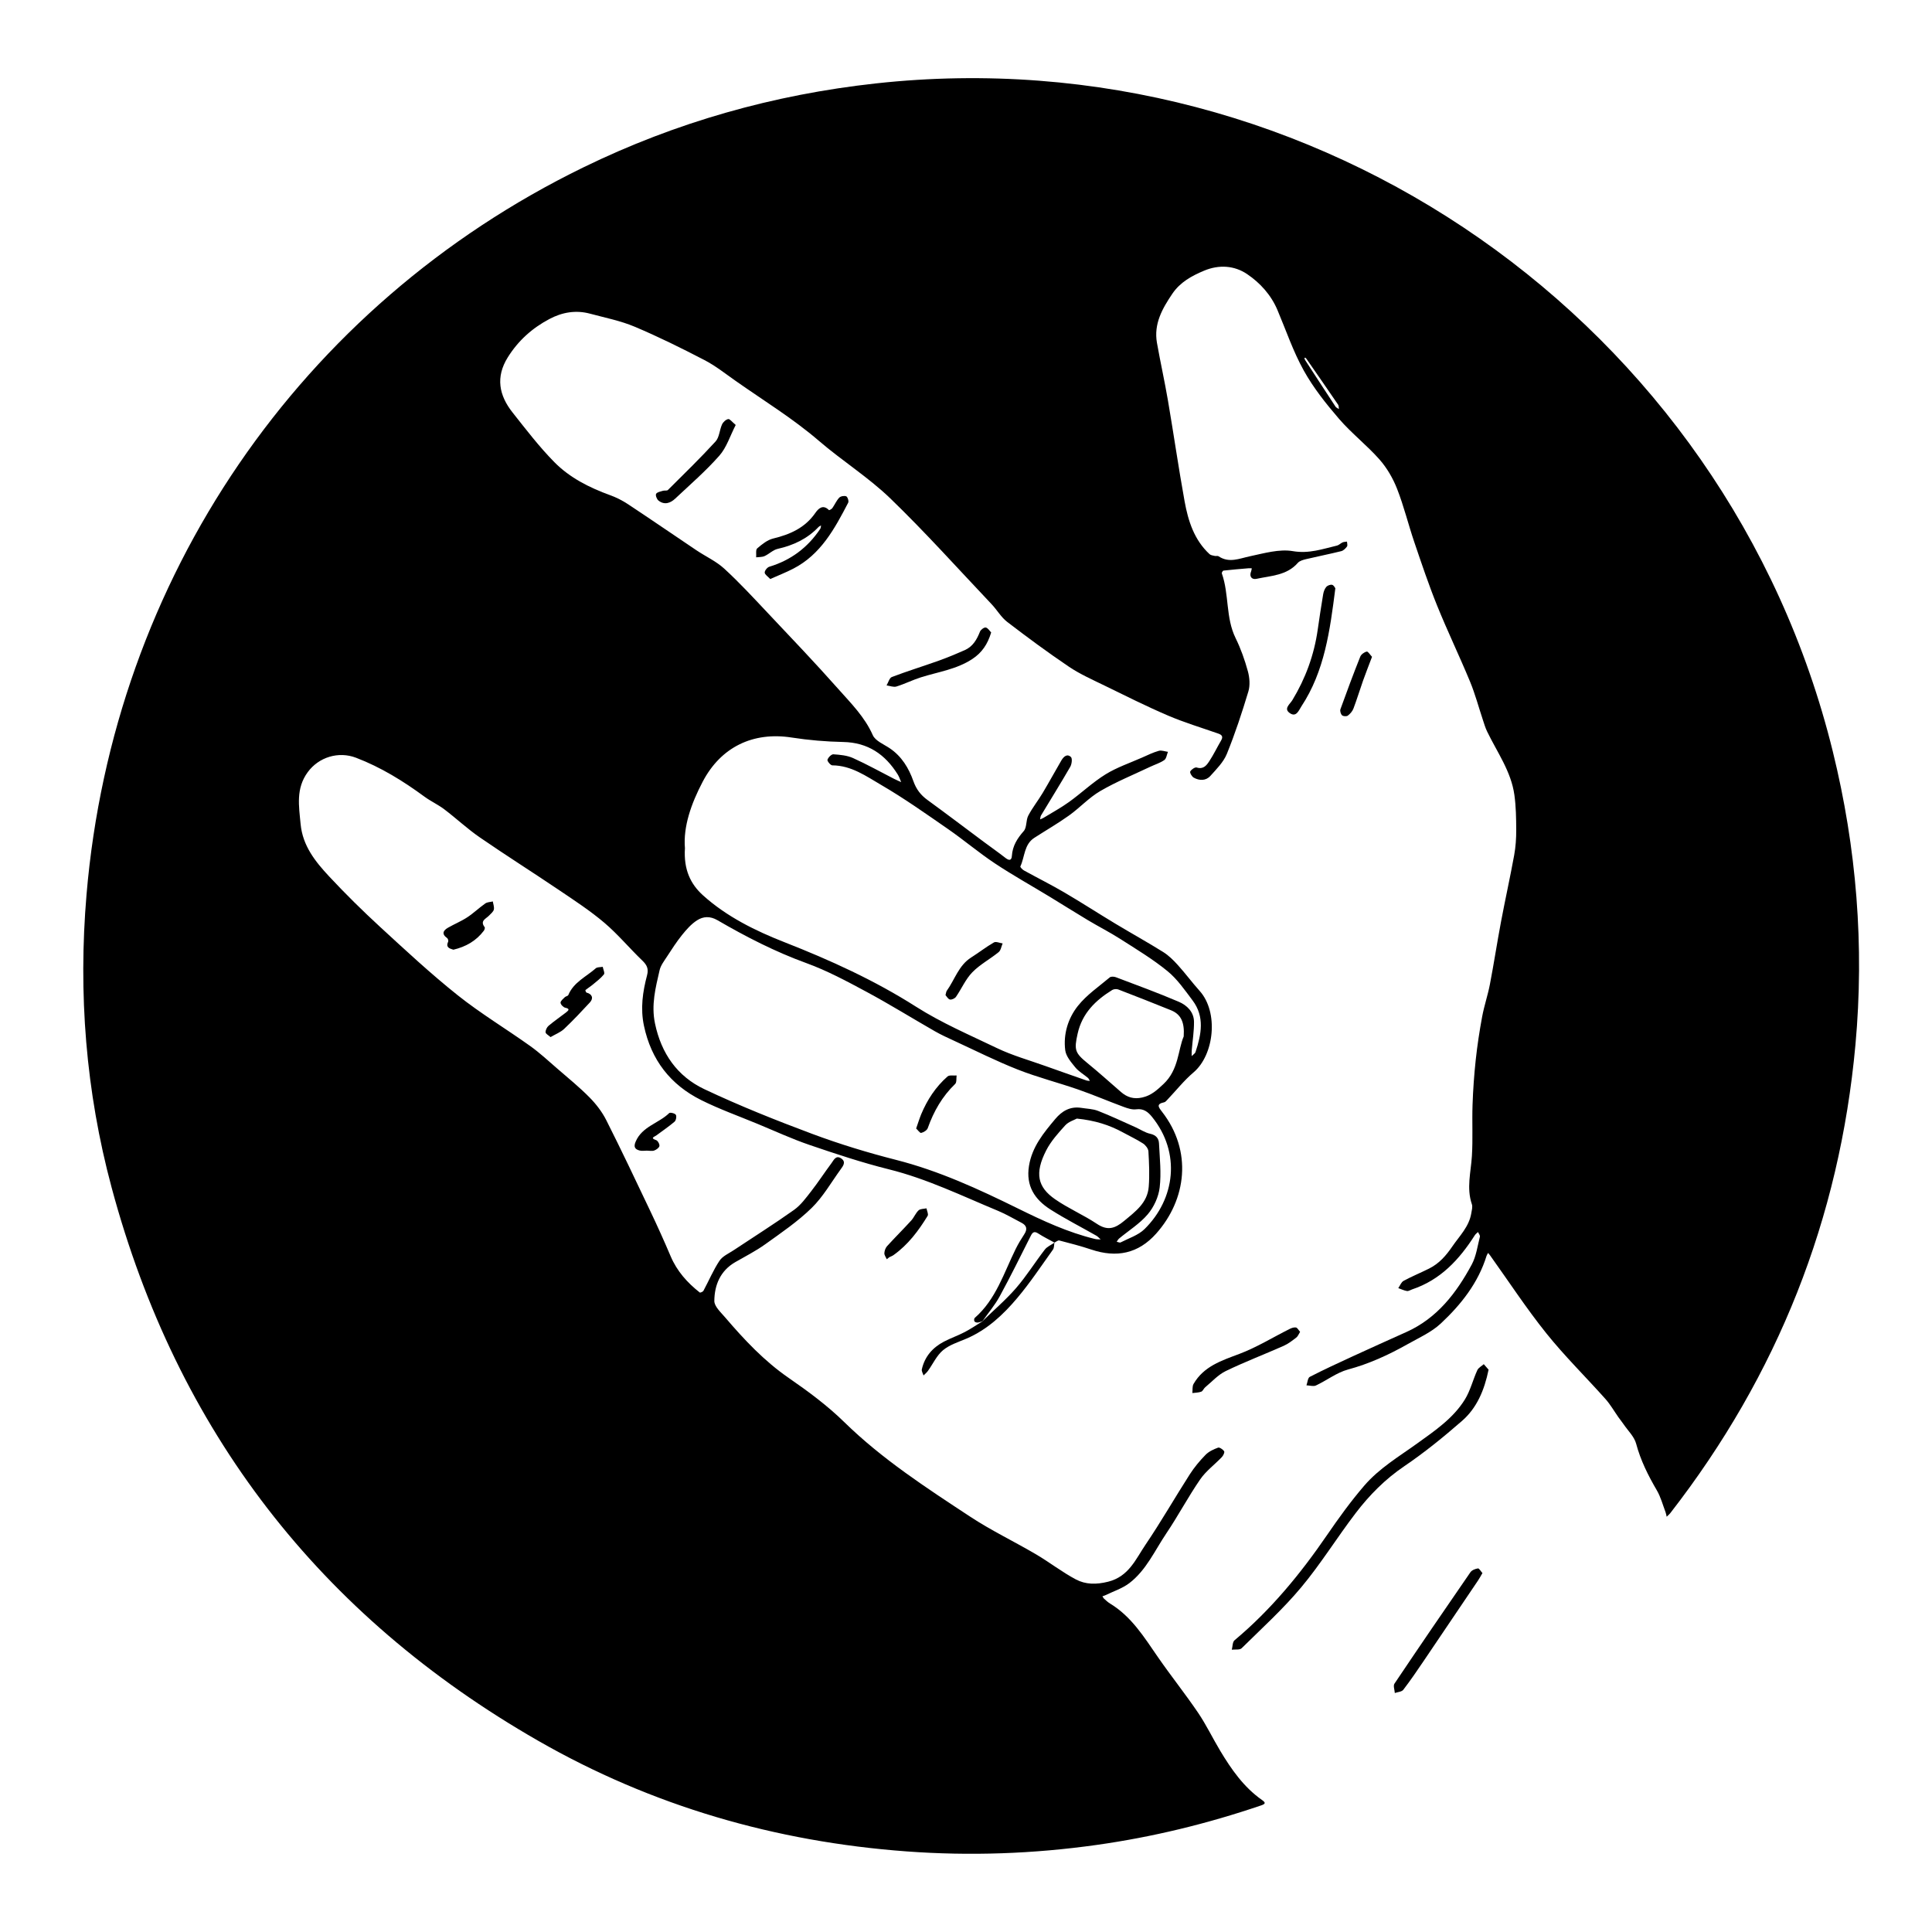 <?xml version="1.0" encoding="UTF-8"?>
<!-- The Best Svg Icon site in the world: iconSvg.co, Visit us! https://iconsvg.co -->
<svg fill="#000000" width="800px" height="800px" version="1.1" viewBox="144 144 512 512" xmlns="http://www.w3.org/2000/svg">
 <g fill-rule="evenodd">
  <path d="m404.48 494.09c-0.461 0.141-0.914 0.352-1.387 0.402-0.285 0.031-0.723-0.109-0.855-0.32s-0.102-0.754 0.074-0.906c5.637-4.906 7.711-11.914 10.863-18.289 0.664-1.34 1.445-2.629 2.266-3.883 0.871-1.336 0.684-2.32-0.738-3.051-2.059-1.059-4.059-2.262-6.191-3.148-9.527-3.949-18.805-8.488-28.914-11.004-7.106-1.77-14.086-4.09-21.023-6.457-4.695-1.602-9.227-3.699-13.82-5.598-4.992-2.066-10.105-3.894-14.93-6.301-8.152-4.066-13.246-10.621-15.168-19.684-0.98-4.621-0.336-9.016 0.824-13.406 0.453-1.719-0.051-2.727-1.266-3.891-3.41-3.273-6.457-6.953-10.047-10.004-3.731-3.168-7.871-5.875-11.938-8.621-6.992-4.723-14.137-9.23-21.086-14.016-3.285-2.262-6.223-5.027-9.41-7.441-1.648-1.246-3.574-2.121-5.242-3.344-5.648-4.148-11.543-7.797-18.137-10.316-4.66-1.781-9.887-0.168-12.805 3.816-3.184 4.348-2.336 8.984-1.887 13.754 0.543 5.789 3.918 9.98 7.598 13.918 4.316 4.621 8.828 9.074 13.484 13.355 6.723 6.18 13.426 12.422 20.562 18.105 6.094 4.856 12.832 8.898 19.188 13.438 2.543 1.816 4.852 3.969 7.223 6.019 2.879 2.492 5.848 4.906 8.516 7.613 1.734 1.758 3.316 3.812 4.426 6.008 4.019 7.969 7.844 16.039 11.672 24.102 1.879 3.953 3.684 7.945 5.391 11.973 1.676 3.949 4.406 7.008 7.715 9.609 0.137 0.109 0.836-0.188 0.98-0.453 1.426-2.648 2.598-5.461 4.25-7.953 0.816-1.23 2.465-1.934 3.777-2.809 5.336-3.551 10.766-6.965 15.984-10.676 1.801-1.281 3.188-3.207 4.578-4.988 1.867-2.391 3.519-4.949 5.336-7.383 0.605-0.812 1.164-2.219 2.578-1.27 1.352 0.91 0.527 1.977-0.121 2.871-2.519 3.477-4.691 7.324-7.723 10.281-3.699 3.609-8.059 6.57-12.285 9.602-2.488 1.785-5.254 3.188-7.922 4.723-3.981 2.289-5.527 6.07-5.566 10.293-0.016 1.449 1.723 3.023 2.867 4.363 5.055 5.914 10.336 11.551 16.828 16.031 5.152 3.555 10.262 7.336 14.719 11.699 10.055 9.84 21.746 17.418 33.379 25.074 5.594 3.684 11.691 6.594 17.477 9.996 3.574 2.102 6.875 4.695 10.531 6.633 2.602 1.379 5.422 1.398 8.555 0.613 5.492-1.375 7.324-5.996 9.938-9.852 4.106-6.059 7.75-12.43 11.699-18.594 1.191-1.859 2.637-3.594 4.184-5.176 0.863-0.887 2.129-1.469 3.312-1.906 0.398-0.145 1.297 0.473 1.617 0.965 0.18 0.277-0.234 1.141-0.605 1.531-1.906 2-4.223 3.695-5.762 5.938-3.195 4.644-5.84 9.664-8.992 14.34-3.051 4.531-5.305 9.73-9.777 13.137-1.863 1.418-4.234 2.168-6.379 3.215-0.234 0.113-0.496 0.176-0.746 0.262 0.152 0.227 0.266 0.492 0.461 0.668 0.508 0.449 1.008 0.922 1.582 1.27 5.652 3.43 9.004 8.879 12.633 14.133 3.453 4.996 7.254 9.75 10.664 14.773 2.184 3.223 3.875 6.773 5.887 10.117 2.965 4.938 6.242 9.637 11.051 13.016 0.996 0.699 1.008 1.027-0.207 1.441-14.219 4.844-28.75 8.387-43.625 10.48-16.727 2.356-33.527 2.957-50.371 1.711-34.703-2.562-67.438-12.016-97.629-29.332-57.879-33.199-95.695-82.121-113.02-146.61-6.836-25.441-8.875-51.414-6.644-77.668 7.117-83.719 56.566-156.06 131.7-192.69 24.516-11.953 50.371-19.266 77.492-22.234 116.58-12.754 225.61 63.355 253.59 177.06 6.301 25.59 8.383 51.512 5.992 77.738-4.207 46.125-20.625 87.477-49.039 124.06-0.285 0.363-0.656 0.66-0.984 0.988-0.098-0.41-0.152-0.836-0.301-1.227-0.738-1.934-1.27-3.996-2.301-5.762-2.293-3.93-4.301-7.91-5.488-12.363-0.496-1.871-2.16-3.438-3.309-5.133-0.434-0.633-0.922-1.227-1.367-1.855-1.148-1.625-2.141-3.383-3.453-4.859-5.199-5.832-10.801-11.332-15.68-17.418-5.301-6.613-9.961-13.742-14.898-20.645-0.16-0.227-0.348-0.434-0.52-0.648-0.137 0.242-0.32 0.473-0.402 0.734-2.219 7.203-6.758 12.934-12.109 17.938-2.516 2.356-5.875 3.844-8.938 5.566-4.965 2.793-10.094 5.148-15.668 6.652-3 0.809-5.637 2.891-8.516 4.234-0.68 0.32-1.664-0.012-2.512-0.039 0.285-0.77 0.348-1.969 0.887-2.246 3.754-1.93 7.59-3.699 11.426-5.465 4.715-2.172 9.453-4.297 14.188-6.426 8.137-3.66 13.23-10.324 17.297-17.863 1.195-2.211 1.527-4.898 2.168-7.387 0.09-0.344-0.324-0.824-0.508-1.238-0.285 0.281-0.629 0.52-0.84 0.848-4.106 6.449-9.109 11.852-16.617 14.355-0.457 0.152-0.941 0.5-1.363 0.43-0.785-0.129-1.535-0.496-2.301-0.766 0.461-0.66 0.777-1.586 1.41-1.93 2.203-1.195 4.539-2.144 6.785-3.269 2.617-1.309 4.453-3.402 6.098-5.809 1.926-2.82 4.461-5.258 5.051-8.82 0.133-0.797 0.398-1.707 0.156-2.41-1.461-4.277-0.258-8.492 0.008-12.754 0.285-4.516 0.016-9.062 0.172-13.59 0.137-3.977 0.418-7.953 0.844-11.91 0.414-3.832 0.996-7.652 1.699-11.441 0.535-2.883 1.5-5.688 2.055-8.566 1.055-5.488 1.895-11.02 2.93-16.512 1.113-5.918 2.426-11.801 3.504-17.723 0.402-2.207 0.555-4.488 0.543-6.734-0.012-3.082-0.062-6.195-0.488-9.242-0.867-6.231-4.57-11.305-7.227-16.805-0.473-0.977-0.777-2.035-1.121-3.07-1.129-3.379-2.039-6.848-3.398-10.133-2.797-6.758-5.977-13.355-8.719-20.129-2.238-5.531-4.141-11.203-6.059-16.855-1.594-4.688-2.762-9.531-4.566-14.133-1.09-2.781-2.684-5.531-4.656-7.766-3.344-3.785-7.414-6.934-10.707-10.75-3.449-4-6.801-8.219-9.355-12.809-2.824-5.07-4.703-10.668-6.977-16.039-1.695-4.008-4.582-7.188-8.035-9.523-3.394-2.297-7.481-2.562-11.43-0.902-3.273 1.371-6.328 3.047-8.398 6.109-2.664 3.938-4.957 8-4.074 13.004 0.906 5.113 2.043 10.188 2.918 15.305 1.52 8.887 2.797 17.812 4.406 26.68 0.945 5.203 2.535 10.242 6.617 14.016 0.328 0.305 0.918 0.359 1.398 0.473 0.316 0.074 0.738-0.074 0.977 0.082 2.801 1.891 5.496 0.605 8.34 0.004 3.746-0.789 7.75-1.973 11.363-1.355 4.273 0.73 7.863-0.57 11.691-1.473 0.527-0.125 0.961-0.617 1.477-0.844 0.355-0.156 0.777-0.148 1.172-0.211 0.016 0.441 0.211 1.02 0.004 1.301-0.379 0.516-0.941 1.086-1.527 1.23-3.078 0.766-6.191 1.375-9.277 2.109-0.785 0.188-1.734 0.438-2.219 0.992-2.926 3.356-7.109 3.398-10.957 4.234-1.203 0.262-2.016-0.566-1.418-2.008 0.098-0.242 0.109-0.52 0.164-0.777-0.281-0.008-0.566-0.043-0.848-0.016-2.219 0.188-4.438 0.371-6.652 0.617-0.18 0.02-0.504 0.559-0.438 0.738 1.973 5.562 0.98 11.734 3.664 17.184 1.367 2.781 2.418 5.762 3.238 8.754 0.465 1.688 0.625 3.719 0.133 5.359-1.68 5.582-3.508 11.137-5.699 16.535-0.887 2.184-2.742 4.035-4.371 5.844-1.195 1.328-2.902 1.293-4.41 0.457-0.496-0.273-1.09-1.316-0.922-1.633 0.281-0.535 1.266-1.191 1.715-1.051 1.754 0.555 2.602-0.566 3.316-1.652 1.164-1.762 2.078-3.688 3.148-5.516 0.582-0.992 0.242-1.477-0.738-1.82-4.457-1.562-9.004-2.926-13.34-4.781-5.703-2.441-11.262-5.234-16.844-7.957-3.195-1.559-6.484-3.016-9.418-4.992-5.586-3.766-11.012-7.777-16.359-11.879-1.609-1.234-2.676-3.152-4.102-4.656-8.898-9.402-17.551-19.066-26.855-28.051-5.805-5.606-12.785-9.977-18.93-15.262-6.91-5.941-14.648-10.672-22.059-15.883-2.715-1.91-5.348-4.004-8.273-5.523-6.07-3.152-12.219-6.199-18.52-8.855-3.746-1.578-7.832-2.371-11.785-3.438-3.769-1.02-7.383-0.391-10.789 1.41-4.566 2.414-8.281 5.746-11.039 10.172-3.258 5.231-2.309 10.066 1.266 14.586 3.562 4.5 7.07 9.098 11.086 13.172 4.09 4.152 9.309 6.773 14.809 8.77 1.656 0.602 3.273 1.426 4.742 2.398 6.074 4.019 12.074 8.145 18.121 12.203 2.441 1.637 5.211 2.891 7.348 4.852 3.977 3.641 7.648 7.625 11.352 11.551 6.352 6.734 12.75 13.43 18.887 20.355 3.359 3.789 6.996 7.391 9.129 12.219 0.676 1.527 2.906 2.41 4.5 3.484 3.16 2.133 5.043 5.269 6.246 8.676 0.777 2.199 1.945 3.711 3.754 5.027 5.023 3.656 9.969 7.41 14.953 11.121 1.898 1.414 3.84 2.769 5.703 4.227 0.941 0.734 1.617 0.754 1.703-0.531 0.176-2.648 1.422-4.625 3.148-6.582 0.848-0.961 0.547-2.848 1.195-4.086 1.09-2.086 2.586-3.953 3.801-5.981 1.707-2.852 3.293-5.777 4.973-8.648 0.574-0.977 1.504-1.883 2.531-0.91 0.414 0.395 0.23 1.887-0.176 2.594-2.504 4.34-5.16 8.59-7.742 12.887-0.176 0.297-0.172 0.699-0.254 1.051 0.289-0.125 0.598-0.223 0.867-0.387 2.289-1.398 4.66-2.68 6.828-4.242 3.277-2.359 6.238-5.195 9.656-7.309 3-1.855 6.434-3.008 9.688-4.449 1.453-0.645 2.894-1.352 4.414-1.785 0.727-0.207 1.613 0.16 2.43 0.266-0.309 0.75-0.406 1.793-0.965 2.184-1.125 0.785-2.512 1.195-3.773 1.797-4.422 2.102-8.988 3.961-13.203 6.418-3 1.75-5.43 4.441-8.285 6.481-2.961 2.117-6.133 3.938-9.195 5.918-2.727 1.766-2.496 5.023-3.688 7.566-0.086 0.18 0.539 0.848 0.953 1.074 3.543 1.957 7.172 3.762 10.668 5.809 4.574 2.68 9.023 5.566 13.566 8.301 4.203 2.531 8.5 4.906 12.66 7.504 1.449 0.906 2.723 2.168 3.879 3.449 2.008 2.215 3.789 4.633 5.785 6.859 5.086 5.664 3.859 16.953-1.609 21.586-2.516 2.133-4.602 4.785-6.891 7.191-0.266 0.277-0.551 0.664-0.883 0.734-2.141 0.461-1.594 1.215-0.559 2.551 8.059 10.391 6.473 23.207-1.566 32.238-4.762 5.348-10.531 6.477-17.191 4.246-2.789-0.934-5.644-1.672-8.492-2.41-0.355-0.094-0.848 0.355-1.277 0.551l0.012 0.016c-1.434-0.793-2.918-1.512-4.289-2.402-1.004-0.652-1.477-0.449-1.988 0.566-2.711 5.387-5.379 10.797-8.262 16.09-1.258 2.309-3 4.352-4.519 6.519zm-78.965-125.33c-0.367 5.688 1.48 9.535 4.801 12.523 6.297 5.668 13.898 9.402 21.625 12.43 12.09 4.738 23.855 10.094 34.766 17.043 6.856 4.363 14.227 7.504 21.461 10.984 4.137 1.988 8.633 3.238 12.977 4.797 3.582 1.285 7.176 2.539 10.77 3.793 0.281 0.098 0.602 0.082 0.906 0.121-0.168-0.27-0.277-0.609-0.512-0.805-1.109-0.934-2.438-1.676-3.336-2.773-1.113-1.367-2.473-2.941-2.676-4.559-0.539-4.269 0.746-8.441 3.34-11.719 2.316-2.93 5.562-5.133 8.465-7.578 0.328-0.277 1.141-0.227 1.625-0.043 5.586 2.117 11.203 4.168 16.688 6.516 2.144 0.918 3.977 2.684 4.008 5.277 0.027 2.504-0.387 5.012-0.59 7.519-0.043 0.527-0.023 1.059-0.031 1.59 0.352-0.363 0.891-0.664 1.031-1.098 1.535-4.644 2.469-9.328-0.777-13.645-2.055-2.731-4.059-5.656-6.664-7.781-3.879-3.172-8.23-5.785-12.465-8.496-2.797-1.789-5.769-3.297-8.621-5.004-3.394-2.031-6.738-4.148-10.117-6.203-4.852-2.949-9.824-5.719-14.547-8.855-4.254-2.824-8.164-6.152-12.363-9.062-5.82-4.027-11.613-8.133-17.715-11.691-4-2.332-7.957-5.191-12.988-5.215-0.465 0-1.395-1.129-1.285-1.48 0.188-0.613 1.047-1.484 1.57-1.449 1.762 0.121 3.633 0.289 5.211 1 3.691 1.66 7.234 3.648 10.844 5.492 0.625 0.316 1.27 0.586 1.906 0.879-0.297-0.676-0.52-1.398-0.906-2.016-3.332-5.336-7.887-8.48-14.438-8.617-4.57-0.094-9.172-0.48-13.688-1.184-10.219-1.59-18.742 2.508-23.559 11.695-3.07 5.84-5.195 11.934-4.715 17.613zm104.94 68.82c1.516 0.254 3.125 0.266 4.527 0.812 3.348 1.305 6.602 2.856 9.891 4.316 1.32 0.59 2.57 1.457 3.953 1.758 1.539 0.332 2.254 1.223 2.32 2.539 0.195 3.898 0.633 7.856 0.18 11.695-0.293 2.481-1.531 5.18-3.156 7.094-2.113 2.492-5.035 4.301-7.594 6.422-0.266 0.223-0.434 0.566-0.645 0.855 0.355 0.07 0.797 0.309 1.051 0.18 2.152-1.113 4.66-1.895 6.324-3.527 8.125-7.981 9.699-20.238 1.98-29.754-1.051-1.297-2.238-2.258-4.188-1.992-1.07 0.145-2.285-0.262-3.352-0.656-4.016-1.484-7.953-3.176-11.996-4.582-5.32-1.848-10.812-3.238-16.043-5.301-5.731-2.258-11.254-5.043-16.855-7.625-1.75-0.805-3.508-1.609-5.176-2.566-6.027-3.453-11.934-7.125-18.047-10.41-5.18-2.785-10.418-5.602-15.922-7.602-8.27-3.004-16.008-6.977-23.559-11.367-1.988-1.156-3.797-1.016-5.418 0.02-1.535 0.98-2.82 2.449-3.984 3.891-1.477 1.832-2.754 3.832-4.043 5.809-0.73 1.121-1.613 2.266-1.902 3.523-1.066 4.625-2.254 9.168-1.223 14.109 1.664 7.969 5.918 14.027 13.062 17.41 9.324 4.406 18.941 8.246 28.605 11.855 7.262 2.711 14.723 4.984 22.238 6.898 11.324 2.883 21.852 7.734 32.211 12.84 6.664 3.285 13.289 6.371 20.504 8.121 0.477 0.117 0.992 0.082 1.488 0.117-0.375-0.328-0.699-0.738-1.121-0.98-4.066-2.32-8.254-4.449-12.199-6.961-4.129-2.629-6.539-6.215-5.676-11.551 0.824-5.074 3.879-8.742 6.977-12.438 1.73-2.059 3.883-3.371 6.785-2.953zm-1.09 2.856c-0.719 0.402-2.188 0.824-3.066 1.789-1.867 2.059-3.801 4.207-5.051 6.652-3.117 6.094-2.258 9.727 2.344 12.926 3.512 2.441 7.527 4.148 11.09 6.523 2.824 1.883 4.758 1.277 7.211-0.762 3.027-2.516 6.195-4.809 6.531-9.055 0.246-3.109 0.098-6.262-0.082-9.383-0.043-0.738-0.758-1.664-1.43-2.094-1.691-1.094-3.539-1.949-5.309-2.922-3.59-1.969-7.41-3.18-12.238-3.676zm28.328-21.773c0.266-3.816-0.766-5.887-3.391-6.945-4.637-1.875-9.289-3.711-13.961-5.504-0.457-0.176-1.188-0.105-1.605 0.152-4.43 2.742-7.949 6.172-9.152 11.551-0.961 4.305-0.75 5.086 2.617 7.832 3.027 2.469 5.926 5.09 8.879 7.648 1.629 1.414 3.379 1.945 5.598 1.457 2.398-0.531 3.918-1.945 5.66-3.578 4.062-3.805 3.828-9.062 5.356-12.613zm32.234-179.88c-0.086 0.027-0.168 0.055-0.25 0.078 0.059 0.18 0.082 0.379 0.18 0.531 2.68 4.129 5.359 8.254 8.066 12.363 0.191 0.289 0.598 0.441 0.902 0.652-0.062-0.391-0.008-0.859-0.211-1.156-2.773-4.066-5.586-8.109-8.391-12.16-0.078-0.109-0.195-0.203-0.297-0.309z"/>
  <path d="m538.49 506.98c-1.129 5.496-3.133 10.164-7.019 13.555-4.894 4.269-9.969 8.398-15.336 12.035-5.059 3.43-9.223 7.644-12.855 12.402-4.945 6.473-9.246 13.461-14.457 19.699-4.809 5.758-10.422 10.848-15.777 16.129-0.508 0.5-1.723 0.277-2.606 0.387 0.227-0.848 0.172-2.039 0.727-2.5 9.617-8.035 17.492-17.633 24.52-27.891 3.09-4.508 6.25-8.879 9.812-13.031 4.016-4.684 9.234-7.746 14.102-11.258 4.691-3.379 9.488-6.617 12.586-11.594 1.473-2.367 2.141-5.227 3.316-7.797 0.297-0.656 1.125-1.07 1.711-1.598 0.48 0.555 0.965 1.105 1.277 1.461z"/>
  <path d="m348.12 297.45c-0.621-0.676-1.434-1.168-1.465-1.703-0.027-0.512 0.668-1.383 1.207-1.551 5.734-1.73 10.215-5.098 13.52-10.062 0.156-0.238 0.137-0.594 0.199-0.895-0.23 0.148-0.5 0.254-0.684 0.445-2.969 3.117-6.641 4.836-10.805 5.773-1.238 0.277-2.269 1.367-3.477 1.914-0.66 0.297-1.48 0.23-2.227 0.328 0.074-0.812-0.164-1.988 0.277-2.367 1.25-1.07 2.68-2.238 4.223-2.613 4.508-1.09 8.449-2.828 11.199-6.805 0.781-1.129 2.008-2.348 3.598-0.723 0.062 0.062 0.703-0.262 0.891-0.531 0.637-0.906 1.078-1.98 1.824-2.769 0.371-0.395 1.355-0.57 1.859-0.359 0.363 0.152 0.73 1.277 0.527 1.672-3.578 6.879-7.246 13.727-14.551 17.496-1.902 0.984-3.91 1.766-6.117 2.75z"/>
  <path d="m536.86 560.88c-0.453 0.773-0.758 1.367-1.129 1.914-4.797 7.117-9.594 14.234-14.414 21.34-1.762 2.594-3.519 5.195-5.434 7.68-0.418 0.539-1.477 0.586-2.242 0.855-0.051-0.84-0.473-1.922-0.098-2.477 6.641-9.891 13.359-19.727 20.129-29.527 0.387-0.559 1.285-0.914 2-1.02 0.312-0.051 0.754 0.762 1.188 1.234z"/>
  <path d="m497.88 299.9c-1.426 11.227-2.852 21.969-8.996 31.293-0.656 0.996-1.32 2.93-2.981 1.848-1.852-1.199-0.09-2.383 0.574-3.477 3.496-5.762 5.766-11.961 6.723-18.637 0.453-3.144 0.922-6.285 1.449-9.418 0.117-0.691 0.379-1.445 0.82-1.961 0.324-0.383 1.113-0.688 1.57-0.562 0.457 0.125 0.762 0.82 0.84 0.914z"/>
  <path d="m488.54 496.95c-0.371 0.582-0.574 1.184-0.992 1.504-1.066 0.812-2.152 1.672-3.363 2.207-5.102 2.262-10.328 4.254-15.348 6.684-2.035 0.984-3.664 2.82-5.453 4.301-0.402 0.332-0.613 1.004-1.043 1.164-0.73 0.27-1.562 0.258-2.352 0.363 0.094-0.812-0.059-1.77 0.316-2.418 2.699-4.676 7.402-6.176 12.133-7.957 4.606-1.738 8.867-4.379 13.293-6.594 0.52-0.262 1.172-0.5 1.707-0.41 0.383 0.066 0.68 0.691 1.102 1.156z"/>
  <path d="m406.67 311.61c-0.945 3.141-2.465 5.348-4.93 6.988-4.176 2.785-9.066 3.441-13.695 4.902-2.195 0.691-4.277 1.754-6.477 2.43-0.77 0.238-1.742-0.172-2.621-0.289 0.461-0.77 0.75-1.98 1.406-2.231 4.086-1.551 8.27-2.84 12.387-4.309 2.348-0.84 4.652-1.805 6.934-2.812 2.133-0.941 3.203-2.805 4.027-4.898 0.203-0.52 1.086-1.172 1.535-1.09 0.574 0.105 1.02 0.895 1.434 1.309z"/>
  <path d="m423.46 473.31s-0.012-0.016-0.012-0.016c-0.129 0.629-0.066 1.391-0.406 1.867-3.094 4.32-6.043 8.777-9.465 12.832-3.738 4.434-7.981 8.41-13.465 10.758-2.133 0.91-4.484 1.633-6.207 3.074-1.68 1.406-2.668 3.637-3.992 5.481-0.324 0.449-0.773 0.809-1.168 1.207-0.164-0.547-0.559-1.141-0.449-1.625 0.754-3.375 2.852-5.766 5.856-7.34 1.797-0.941 3.734-1.605 5.531-2.547 1.648-0.863 3.195-1.934 4.789-2.91l-0.07-0.004c2.981-2.902 6.172-5.625 8.887-8.758 2.762-3.191 5.008-6.828 7.602-10.18 0.621-0.801 1.703-1.234 2.57-1.84z"/>
  <path d="m338.97 256.62c-1.492 2.898-2.41 5.949-4.324 8.125-3.594 4.074-7.742 7.668-11.715 11.398-1.285 1.207-2.867 1.758-4.434 0.504-0.441-0.352-0.832-1.387-0.625-1.766 0.258-0.465 1.152-0.613 1.797-0.816 0.43-0.137 1.074 0.043 1.332-0.211 4.262-4.238 8.578-8.43 12.633-12.863 1.008-1.102 1.043-3.047 1.715-4.519 0.285-0.621 1.016-1.297 1.641-1.41 0.43-0.078 1.027 0.77 1.98 1.559z"/>
  <path d="m289.9 418.84c-0.551-0.5-1.301-0.871-1.316-1.273-0.023-0.574 0.344-1.344 0.801-1.73 1.504-1.266 3.141-2.375 4.691-3.586 0.633-0.492 1.004-0.938-0.266-1.191-0.516-0.105-1.223-0.832-1.258-1.32-0.031-0.461 0.664-1.012 1.109-1.457 0.258-0.262 0.832-0.316 0.949-0.598 1.414-3.394 4.734-4.832 7.262-7.066 0.414-0.367 1.23-0.277 1.859-0.402 0.125 0.688 0.602 1.652 0.316 2.004-0.855 1.059-1.988 1.898-3.047 2.781-0.59 0.492-1.258 0.883-1.852 1.371-0.059 0.051 0.137 0.637 0.285 0.676 1.484 0.367 1.934 1.488 0.883 2.617-2.219 2.391-4.449 4.773-6.82 7.008-0.949 0.898-2.273 1.391-3.598 2.168z"/>
  <path d="m264.15 395.68c-1.078-0.324-2.078-0.621-1.379-2.144 0.105-0.23-0.059-0.781-0.273-0.934-1.527-1.082-1.066-2.004 0.234-2.754 1.668-0.961 3.481-1.691 5.086-2.746 1.676-1.098 3.141-2.519 4.785-3.676 0.527-0.375 1.324-0.367 2-0.535 0.109 0.727 0.422 1.5 0.266 2.164-0.141 0.586-0.785 1.066-1.242 1.559-0.812 0.871-2.508 1.375-1.188 3.094 0.129 0.168-0.031 0.695-0.211 0.938-2.035 2.695-4.781 4.258-8.078 5.035z"/>
  <path d="m507.6 318.06c-0.855 2.269-1.652 4.285-2.379 6.324-0.867 2.457-1.621 4.953-2.543 7.391-0.273 0.723-0.871 1.406-1.492 1.871-0.332 0.25-1.234 0.195-1.527-0.086-0.355-0.34-0.594-1.16-0.43-1.609 1.684-4.668 3.414-9.316 5.25-13.922 0.242-0.613 1.07-1.215 1.723-1.352 0.344-0.074 0.902 0.863 1.398 1.383z"/>
  <path d="m315.51 448.93c-0.676 0-1.387 0.137-2.016-0.031-1.219-0.324-1.641-0.938-1.043-2.344 1.707-4.047 6.106-4.852 8.895-7.574 0.246-0.242 1.52 0.062 1.758 0.453 0.25 0.41 0.051 1.492-0.34 1.824-1.531 1.312-3.227 2.43-4.836 3.648-0.441 0.336-1.766 0.668-0.047 1.242 0.445 0.148 0.957 1.086 0.871 1.555-0.09 0.48-0.816 0.988-1.371 1.195-0.551 0.203-1.238 0.043-1.863 0.043-0.008-0.004-0.008-0.008-0.008-0.012z"/>
  <path d="m379.01 477.71c-0.234-0.535-0.668-1.078-0.645-1.602 0.027-0.637 0.293-1.395 0.715-1.863 2.098-2.309 4.316-4.504 6.418-6.809 0.738-0.809 1.145-1.941 1.934-2.68 0.465-0.434 1.383-0.375 2.098-0.535 0.121 0.676 0.574 1.555 0.305 1.992-2.426 3.961-5.191 7.66-9.039 10.395-0.344 0.246-0.758 0.387-1.137 0.578-0.211 0.176-0.43 0.352-0.648 0.523z"/>
  <path d="m394.57 407.71c0.164-0.586 0.172-0.914 0.328-1.133 2.133-2.961 3.144-6.734 6.477-8.84 2.035-1.285 3.941-2.785 6.023-3.984 0.539-0.312 1.531 0.152 2.312 0.262-0.34 0.785-0.469 1.828-1.055 2.305-2.273 1.852-4.957 3.266-6.977 5.34-1.785 1.832-2.848 4.359-4.332 6.508-0.297 0.43-1.125 0.816-1.602 0.715-0.496-0.105-0.859-0.824-1.176-1.172z"/>
  <path d="m386.79 443.06c0.504-1.43 0.863-2.629 1.34-3.781 1.598-3.832 3.844-7.25 6.969-10 0.5-0.438 1.594-0.195 2.414-0.266-0.113 0.762 0.059 1.816-0.383 2.238-3.422 3.301-5.688 7.258-7.262 11.703-0.207 0.586-1.086 1.129-1.75 1.277-0.336 0.074-0.879-0.758-1.328-1.172z"/>
 </g>
</svg>